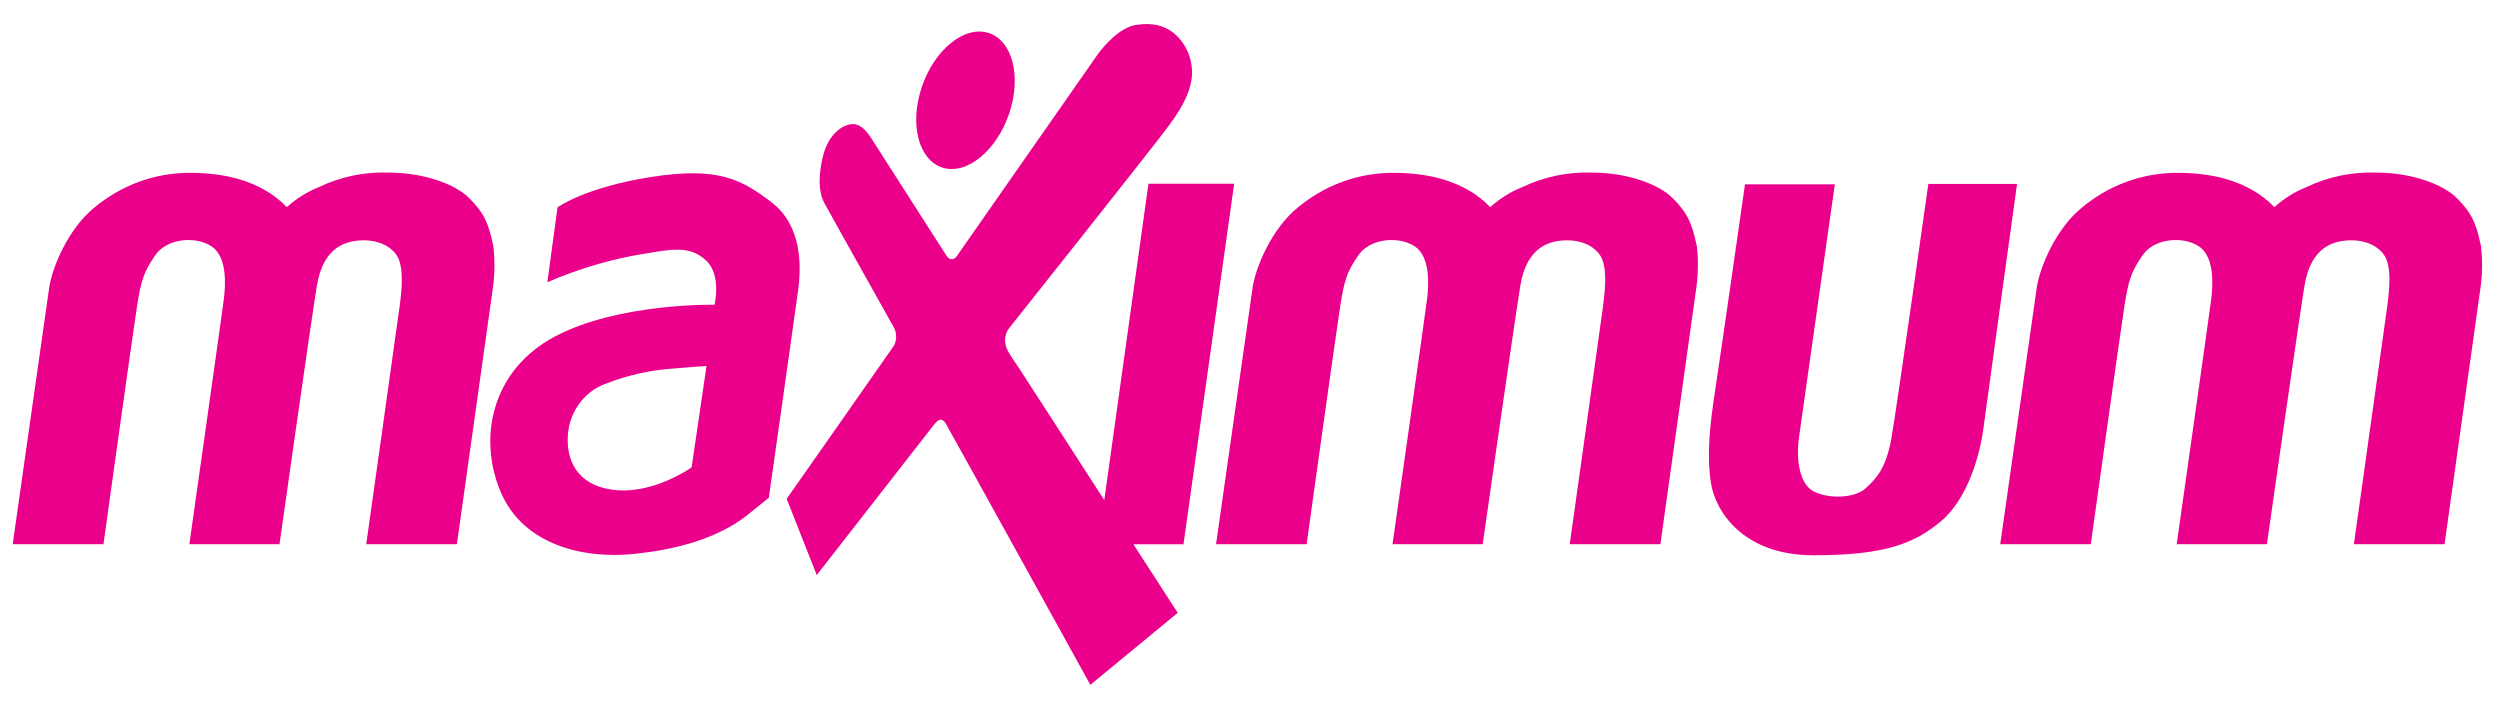 <svg width="66" height="19" viewBox="0 0 66 19" fill="none" xmlns="http://www.w3.org/2000/svg">
<path fill-rule="evenodd" clip-rule="evenodd" d="M20.768 13.169C20.768 13.169 23.551 9.203 23.607 9.115C23.675 8.972 23.675 8.805 23.607 8.662C23.579 8.609 23.341 8.186 23.045 7.657C22.519 6.718 21.808 5.449 21.753 5.342C21.669 5.174 21.564 4.842 21.714 4.172C21.865 3.503 22.263 3.312 22.442 3.282C22.621 3.253 22.795 3.323 23.005 3.655C23.123 3.842 23.715 4.765 24.221 5.554L24.222 5.556L24.224 5.559C24.613 6.165 24.951 6.692 24.983 6.743C25.056 6.86 25.173 6.889 25.264 6.755C25.356 6.62 28.81 1.678 28.977 1.439C29.145 1.201 29.572 0.723 29.98 0.66C30.388 0.598 30.698 0.649 30.983 0.869C31.321 1.147 31.502 1.582 31.465 2.027C31.414 2.503 31.162 2.916 30.761 3.446C30.36 3.977 26.722 8.569 26.628 8.68C26.543 8.804 26.514 8.961 26.549 9.109C26.569 9.237 26.746 9.492 26.847 9.638L26.847 9.638L26.848 9.639C26.862 9.66 26.875 9.678 26.886 9.694C26.97 9.818 29.153 13.202 29.153 13.202L30.319 4.851H32.582L31.244 14.369H29.922L31.092 16.179L28.785 18.079C28.785 18.079 25.043 11.305 24.984 11.21L24.98 11.203C24.921 11.109 24.839 10.976 24.659 11.21C24.474 11.448 21.562 15.182 21.562 15.182L20.768 13.169ZM25.855 0.833C25.167 0.833 24.444 1.645 24.241 2.647C24.038 3.645 24.434 4.462 25.122 4.462C25.81 4.462 26.534 3.648 26.737 2.647C26.939 1.645 26.544 0.833 25.855 0.833ZM1.298 7.598C1.219 8.145 0.335 14.366 0.335 14.366H2.731C2.731 14.366 3.514 8.737 3.621 8.063C3.728 7.389 3.797 7.174 4.104 6.731C4.411 6.289 5.166 6.226 5.587 6.505C6.008 6.784 5.952 7.551 5.912 7.877C5.873 8.203 4.999 14.366 4.999 14.366H7.379C7.379 14.366 8.191 8.621 8.365 7.546C8.538 6.47 9.189 6.371 9.502 6.347C9.814 6.324 10.228 6.406 10.459 6.72C10.688 7.032 10.596 7.738 10.55 8.085V8.085L10.549 8.092C10.504 8.436 9.669 14.366 9.669 14.366H12.062C12.062 14.366 12.908 8.348 13.004 7.661C13.062 7.277 13.069 6.886 13.025 6.499C12.886 5.841 12.763 5.615 12.393 5.236C12.023 4.858 11.177 4.557 10.271 4.557C9.632 4.531 8.997 4.662 8.417 4.94C8.108 5.064 7.822 5.243 7.572 5.469C7.403 5.292 7.211 5.142 7.001 5.022C6.653 4.824 6.048 4.563 5.017 4.563C4.089 4.559 3.189 4.89 2.469 5.498C1.802 6.05 1.377 7.052 1.298 7.598ZM17.744 9.732C18.124 9.697 18.652 9.662 18.652 9.662L18.259 12.338C18.259 12.338 17.317 13.013 16.309 12.943C15.302 12.873 14.988 12.224 14.988 11.639C14.969 10.947 15.394 10.326 16.029 10.116C16.58 9.904 17.157 9.774 17.744 9.732ZM14.718 5.475C14.718 5.475 15.422 4.951 17.194 4.672C18.967 4.393 19.587 4.742 20.376 5.347C21.164 5.953 21.16 6.999 21.071 7.662C20.982 8.326 20.297 13.14 20.297 13.14L19.693 13.628C18.941 14.198 17.911 14.512 16.668 14.63C15.425 14.746 13.822 14.407 13.218 12.988C12.614 11.569 12.972 9.773 14.651 8.883C16.33 7.993 18.864 8.045 18.864 8.045C18.864 8.045 19.054 7.255 18.64 6.876C18.22 6.488 17.785 6.564 16.927 6.714C16.841 6.729 16.751 6.745 16.657 6.761C15.9 6.912 15.16 7.143 14.45 7.452L14.718 5.475ZM33.068 7.598C32.989 8.145 32.104 14.366 32.104 14.366H34.495C34.495 14.366 35.278 8.737 35.385 8.063C35.492 7.389 35.558 7.174 35.867 6.731C36.175 6.289 36.932 6.226 37.352 6.505C37.771 6.784 37.716 7.551 37.677 7.877C37.637 8.203 36.763 14.366 36.763 14.366H39.143C39.143 14.366 39.963 8.621 40.136 7.546C40.309 6.47 40.958 6.37 41.272 6.347C41.586 6.324 42.001 6.406 42.23 6.72C42.455 7.027 42.367 7.717 42.322 8.069V8.069L42.319 8.092C42.275 8.436 41.441 14.366 41.441 14.366H43.834C43.834 14.366 44.68 8.348 44.774 7.661C44.833 7.277 44.84 6.886 44.797 6.499C44.657 5.841 44.535 5.615 44.164 5.236C43.794 4.858 42.948 4.557 42.042 4.557C41.403 4.532 40.767 4.663 40.187 4.94C39.877 5.064 39.592 5.243 39.342 5.469C39.173 5.292 38.98 5.142 38.77 5.022C38.423 4.824 37.818 4.563 36.787 4.563C35.859 4.559 34.959 4.89 34.239 5.498C33.572 6.05 33.147 7.052 33.068 7.598ZM46.068 4.867H48.439C48.439 4.867 47.559 11.1 47.491 11.566C47.424 12.032 47.469 12.763 47.884 12.974C48.299 13.184 48.971 13.148 49.251 12.892C49.531 12.636 49.788 12.38 49.934 11.566C50.078 10.752 50.908 4.855 50.908 4.855H53.25C53.25 4.855 52.455 10.6 52.364 11.297C52.274 11.994 51.951 13.171 51.238 13.764C50.526 14.358 49.749 14.659 47.878 14.659C46.008 14.659 45.279 13.489 45.167 12.74C45.056 11.99 45.133 11.264 45.29 10.239C45.446 9.215 46.068 4.865 46.068 4.865V4.867ZM53.77 7.598C53.691 8.145 52.806 14.366 52.806 14.366H55.197C55.197 14.366 55.98 8.737 56.087 8.063C56.194 7.389 56.263 7.174 56.57 6.731C56.877 6.289 57.634 6.226 58.054 6.505C58.473 6.784 58.418 7.551 58.379 7.877C58.339 8.203 57.465 14.366 57.465 14.366H59.846C59.846 14.366 60.665 8.621 60.838 7.546C61.011 6.47 61.66 6.37 61.974 6.347C62.288 6.324 62.702 6.406 62.932 6.72C63.162 7.032 63.069 7.738 63.023 8.085L63.023 8.092C62.977 8.436 62.143 14.366 62.143 14.366H64.536C64.536 14.366 65.382 8.348 65.476 7.661C65.535 7.277 65.542 6.886 65.499 6.499C65.359 5.841 65.237 5.615 64.867 5.236C64.496 4.858 63.65 4.557 62.742 4.557C62.104 4.532 61.469 4.663 60.889 4.94C60.579 5.063 60.294 5.242 60.044 5.469C59.875 5.292 59.682 5.142 59.472 5.022C59.125 4.824 58.52 4.563 57.489 4.563C56.561 4.559 55.661 4.89 54.941 5.498C54.274 6.05 53.849 7.052 53.77 7.598Z" fill="#EB008B"/>
</svg>
